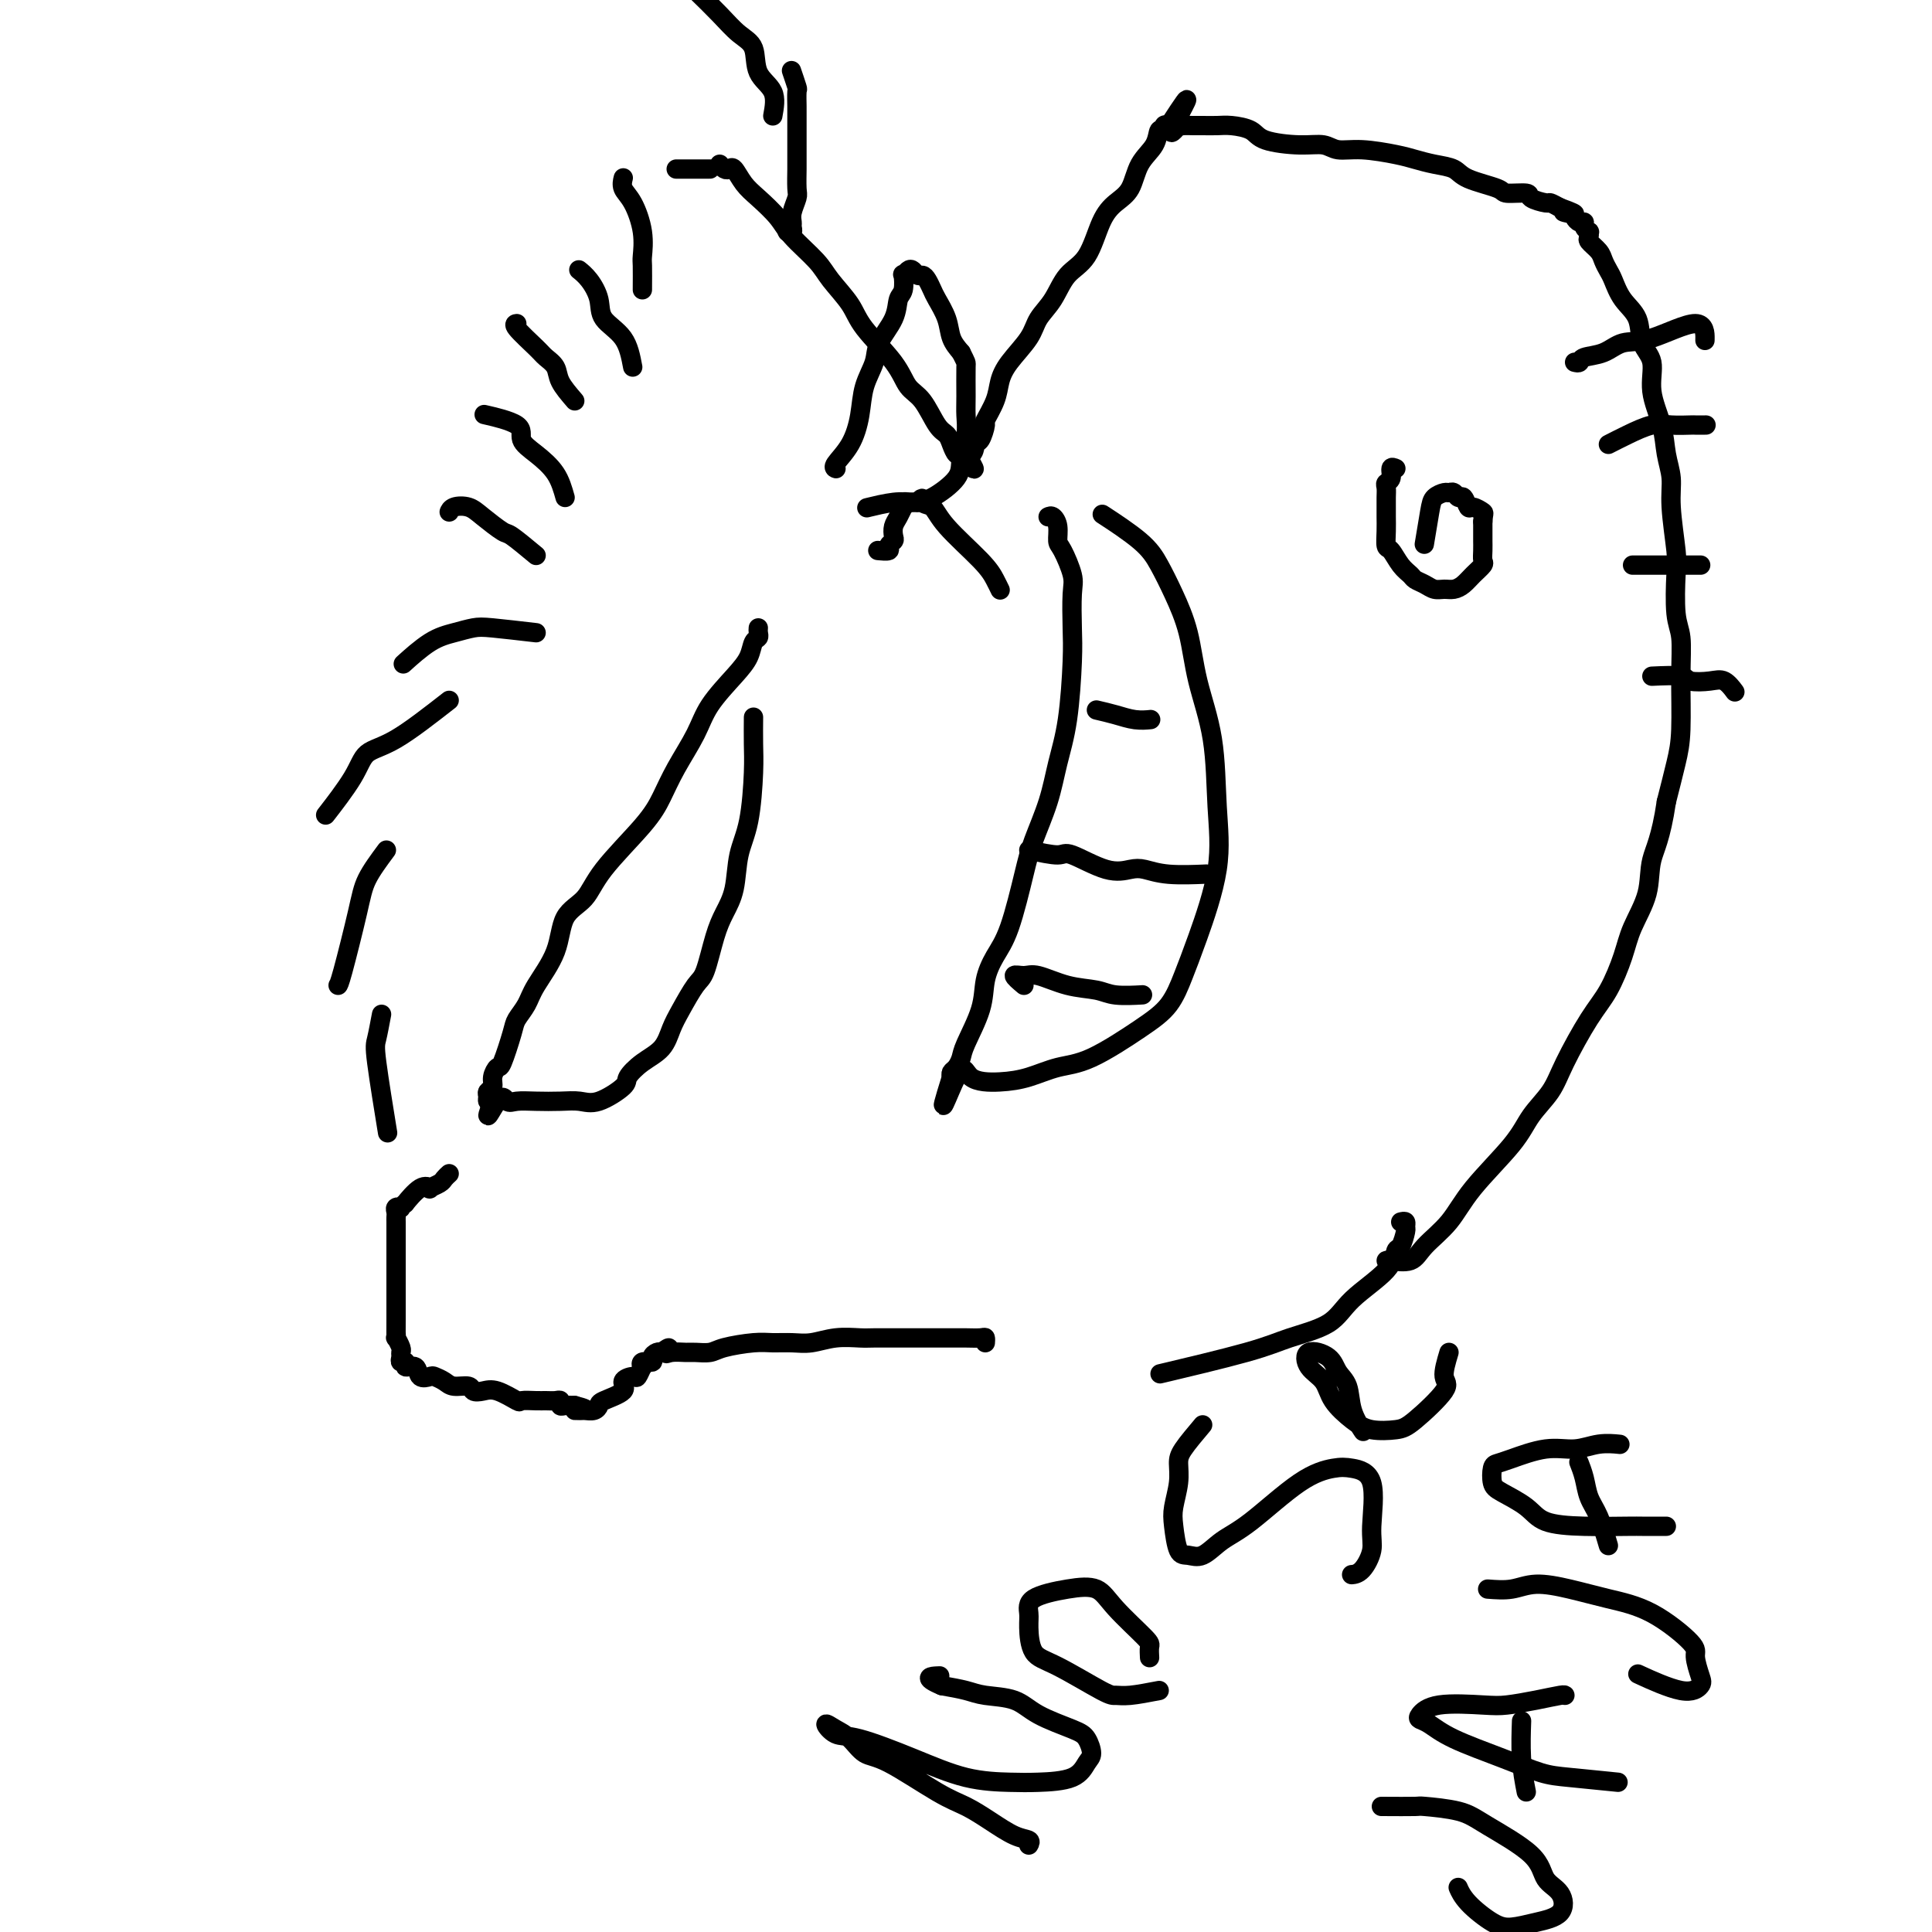 <svg viewBox='0 0 400 400' version='1.1' xmlns='http://www.w3.org/2000/svg' xmlns:xlink='http://www.w3.org/1999/xlink'><g fill='none' stroke='#000000' stroke-width='4' stroke-linecap='round' stroke-linejoin='round'><path d='M149,34c0.328,0.403 0.656,0.806 1,1c0.344,0.194 0.704,0.180 1,0c0.296,-0.180 0.527,-0.524 1,0c0.473,0.524 1.187,1.918 2,3c0.813,1.082 1.724,1.852 3,3c1.276,1.148 2.916,2.673 4,4c1.084,1.327 1.613,2.456 3,4c1.387,1.544 3.632,3.504 5,5c1.368,1.496 1.860,2.530 3,4c1.140,1.470 2.927,3.378 4,5c1.073,1.622 1.432,2.960 3,5c1.568,2.040 4.346,4.784 6,7c1.654,2.216 2.183,3.906 3,5c0.817,1.094 1.921,1.593 3,3c1.079,1.407 2.135,3.722 3,5c0.865,1.278 1.541,1.518 2,2c0.459,0.482 0.700,1.207 1,2c0.300,0.793 0.657,1.655 1,2c0.343,0.345 0.671,0.172 1,0'/><path d='M199,94c4.820,6.156 1.870,1.547 1,0c-0.870,-1.547 0.339,-0.033 1,0c0.661,0.033 0.772,-1.414 1,-2c0.228,-0.586 0.571,-0.309 1,-1c0.429,-0.691 0.942,-2.350 1,-3c0.058,-0.650 -0.339,-0.291 0,-1c0.339,-0.709 1.413,-2.486 2,-4c0.587,-1.514 0.688,-2.767 1,-4c0.312,-1.233 0.834,-2.448 2,-4c1.166,-1.552 2.976,-3.440 4,-5c1.024,-1.560 1.260,-2.791 2,-4c0.740,-1.209 1.983,-2.396 3,-4c1.017,-1.604 1.810,-3.624 3,-5c1.190,-1.376 2.779,-2.107 4,-4c1.221,-1.893 2.075,-4.946 3,-7c0.925,-2.054 1.921,-3.108 3,-4c1.079,-0.892 2.240,-1.621 3,-3c0.760,-1.379 1.117,-3.406 2,-5c0.883,-1.594 2.292,-2.753 3,-4c0.708,-1.247 0.716,-2.582 1,-3c0.284,-0.418 0.846,0.080 1,0c0.154,-0.080 -0.099,-0.737 0,-1c0.099,-0.263 0.549,-0.131 1,0'/><path d='M242,26c6.815,-10.520 2.354,-2.819 1,0c-1.354,2.819 0.399,0.755 1,0c0.601,-0.755 0.051,-0.202 0,0c-0.051,0.202 0.397,0.054 1,0c0.603,-0.054 1.363,-0.012 2,0c0.637,0.012 1.153,-0.004 2,0c0.847,0.004 2.024,0.030 3,0c0.976,-0.030 1.749,-0.114 3,0c1.251,0.114 2.980,0.427 4,1c1.020,0.573 1.329,1.407 3,2c1.671,0.593 4.702,0.947 7,1c2.298,0.053 3.864,-0.193 5,0c1.136,0.193 1.843,0.825 3,1c1.157,0.175 2.765,-0.109 5,0c2.235,0.109 5.098,0.609 7,1c1.902,0.391 2.843,0.671 4,1c1.157,0.329 2.530,0.705 4,1c1.470,0.295 3.036,0.509 4,1c0.964,0.491 1.327,1.259 3,2c1.673,0.741 4.655,1.456 6,2c1.345,0.544 1.052,0.915 2,1c0.948,0.085 3.135,-0.118 4,0c0.865,0.118 0.407,0.557 1,1c0.593,0.443 2.237,0.888 3,1c0.763,0.112 0.647,-0.111 1,0c0.353,0.111 1.177,0.555 2,1'/><path d='M323,43c5.439,1.940 2.036,1.290 1,1c-1.036,-0.290 0.296,-0.218 1,0c0.704,0.218 0.781,0.584 1,1c0.219,0.416 0.580,0.881 1,1c0.420,0.119 0.898,-0.109 1,0c0.102,0.109 -0.171,0.553 0,1c0.171,0.447 0.784,0.896 1,1c0.216,0.104 0.033,-0.138 0,0c-0.033,0.138 0.085,0.656 0,1c-0.085,0.344 -0.374,0.513 0,1c0.374,0.487 1.411,1.291 2,2c0.589,0.709 0.729,1.321 1,2c0.271,0.679 0.673,1.424 1,2c0.327,0.576 0.579,0.984 1,2c0.421,1.016 1.011,2.639 2,4c0.989,1.361 2.377,2.459 3,4c0.623,1.541 0.481,3.524 1,5c0.519,1.476 1.698,2.445 2,4c0.302,1.555 -0.274,3.695 0,6c0.274,2.305 1.398,4.774 2,7c0.602,2.226 0.683,4.208 1,6c0.317,1.792 0.868,3.393 1,5c0.132,1.607 -0.157,3.221 0,6c0.157,2.779 0.760,6.723 1,9c0.240,2.277 0.117,2.887 0,5c-0.117,2.113 -0.230,5.727 0,8c0.230,2.273 0.802,3.203 1,5c0.198,1.797 0.022,4.461 0,8c-0.022,3.539 0.109,7.953 0,11c-0.109,3.047 -0.460,4.728 -1,7c-0.540,2.272 -1.270,5.136 -2,8'/><path d='M345,166c-1.126,7.648 -2.440,9.767 -3,12c-0.560,2.233 -0.367,4.581 -1,7c-0.633,2.419 -2.092,4.908 -3,7c-0.908,2.092 -1.267,3.787 -2,6c-0.733,2.213 -1.842,4.944 -3,7c-1.158,2.056 -2.367,3.438 -4,6c-1.633,2.562 -3.690,6.304 -5,9c-1.310,2.696 -1.875,4.345 -3,6c-1.125,1.655 -2.812,3.317 -4,5c-1.188,1.683 -1.877,3.387 -4,6c-2.123,2.613 -5.679,6.136 -8,9c-2.321,2.864 -3.406,5.069 -5,7c-1.594,1.931 -3.695,3.589 -5,5c-1.305,1.411 -1.814,2.574 -3,3c-1.186,0.426 -3.050,0.115 -4,0c-0.950,-0.115 -0.986,-0.033 -1,0c-0.014,0.033 -0.007,0.016 0,0'/><path d='M289,97c-0.453,-0.201 -0.906,-0.402 -1,0c-0.094,0.402 0.171,1.406 0,2c-0.171,0.594 -0.778,0.777 -1,1c-0.222,0.223 -0.059,0.485 0,1c0.059,0.515 0.015,1.284 0,2c-0.015,0.716 -0.002,1.380 0,2c0.002,0.620 -0.008,1.195 0,2c0.008,0.805 0.033,1.840 0,3c-0.033,1.160 -0.126,2.443 0,3c0.126,0.557 0.470,0.387 1,1c0.530,0.613 1.244,2.011 2,3c0.756,0.989 1.553,1.571 2,2c0.447,0.429 0.542,0.704 1,1c0.458,0.296 1.277,0.613 2,1c0.723,0.387 1.348,0.844 2,1c0.652,0.156 1.331,0.010 2,0c0.669,-0.010 1.328,0.114 2,0c0.672,-0.114 1.357,-0.467 2,-1c0.643,-0.533 1.244,-1.246 2,-2c0.756,-0.754 1.667,-1.549 2,-2c0.333,-0.451 0.089,-0.558 0,-1c-0.089,-0.442 -0.024,-1.218 0,-2c0.024,-0.782 0.006,-1.570 0,-2c-0.006,-0.430 -0.002,-0.500 0,-1c0.002,-0.500 0.000,-1.428 0,-2c-0.000,-0.572 -0.000,-0.786 0,-1'/><path d='M307,108c0.109,-1.776 0.380,-1.715 0,-2c-0.380,-0.285 -1.411,-0.917 -2,-1c-0.589,-0.083 -0.735,0.384 -1,0c-0.265,-0.384 -0.647,-1.620 -1,-2c-0.353,-0.380 -0.676,0.097 -1,0c-0.324,-0.097 -0.650,-0.767 -1,-1c-0.350,-0.233 -0.724,-0.030 -1,0c-0.276,0.030 -0.452,-0.114 -1,0c-0.548,0.114 -1.466,0.484 -2,1c-0.534,0.516 -0.682,1.177 -1,3c-0.318,1.823 -0.805,4.806 -1,6c-0.195,1.194 -0.097,0.597 0,0'/><path d='M217,107c0.306,-0.142 0.611,-0.285 1,0c0.389,0.285 0.861,0.996 1,2c0.139,1.004 -0.054,2.301 0,3c0.054,0.699 0.355,0.798 1,2c0.645,1.202 1.635,3.505 2,5c0.365,1.495 0.106,2.182 0,4c-0.106,1.818 -0.058,4.766 0,7c0.058,2.234 0.125,3.755 0,7c-0.125,3.245 -0.441,8.213 -1,12c-0.559,3.787 -1.360,6.392 -2,9c-0.640,2.608 -1.119,5.218 -2,8c-0.881,2.782 -2.163,5.737 -3,8c-0.837,2.263 -1.231,3.834 -2,7c-0.769,3.166 -1.915,7.926 -3,11c-1.085,3.074 -2.108,4.461 -3,6c-0.892,1.539 -1.653,3.228 -2,5c-0.347,1.772 -0.279,3.627 -1,6c-0.721,2.373 -2.232,5.266 -3,7c-0.768,1.734 -0.793,2.310 -1,3c-0.207,0.690 -0.594,1.493 -1,2c-0.406,0.507 -0.830,0.716 -1,1c-0.170,0.284 -0.085,0.642 0,1'/><path d='M197,223c-3.591,11.466 -0.570,3.132 1,0c1.570,-3.132 1.689,-1.062 3,0c1.311,1.062 3.816,1.117 6,1c2.184,-0.117 4.048,-0.406 6,-1c1.952,-0.594 3.993,-1.494 6,-2c2.007,-0.506 3.981,-0.620 7,-2c3.019,-1.380 7.083,-4.027 10,-6c2.917,-1.973 4.687,-3.273 6,-5c1.313,-1.727 2.169,-3.882 3,-6c0.831,-2.118 1.638,-4.201 3,-8c1.362,-3.799 3.278,-9.315 4,-14c0.722,-4.685 0.251,-8.541 0,-13c-0.251,-4.459 -0.283,-9.522 -1,-14c-0.717,-4.478 -2.120,-8.373 -3,-12c-0.880,-3.627 -1.239,-6.987 -2,-10c-0.761,-3.013 -1.925,-5.680 -3,-8c-1.075,-2.320 -2.061,-4.292 -3,-6c-0.939,-1.708 -1.830,-3.152 -4,-5c-2.170,-1.848 -5.620,-4.099 -7,-5c-1.380,-0.901 -0.690,-0.450 0,0'/><path d='M212,204c-1.018,-0.860 -2.036,-1.720 -2,-2c0.036,-0.280 1.126,0.020 2,0c0.874,-0.020 1.531,-0.359 3,0c1.469,0.359 3.750,1.417 6,2c2.250,0.583 4.469,0.692 6,1c1.531,0.308 2.374,0.814 4,1c1.626,0.186 4.036,0.053 5,0c0.964,-0.053 0.482,-0.027 0,0'/><path d='M213,176c2.373,0.513 4.745,1.026 6,1c1.255,-0.026 1.392,-0.592 3,0c1.608,0.592 4.688,2.341 7,3c2.312,0.659 3.857,0.229 5,0c1.143,-0.229 1.884,-0.257 3,0c1.116,0.257 2.608,0.800 5,1c2.392,0.200 5.683,0.057 7,0c1.317,-0.057 0.658,-0.029 0,0'/><path d='M227,147c1.327,0.310 2.655,0.619 4,1c1.345,0.381 2.708,0.833 4,1c1.292,0.167 2.512,0.048 3,0c0.488,-0.048 0.244,-0.024 0,0'/><path d='M157,130c-0.026,0.321 -0.052,0.643 0,1c0.052,0.357 0.183,0.751 0,1c-0.183,0.249 -0.680,0.353 -1,1c-0.320,0.647 -0.462,1.837 -1,3c-0.538,1.163 -1.470,2.298 -3,4c-1.530,1.702 -3.658,3.970 -5,6c-1.342,2.030 -1.900,3.823 -3,6c-1.100,2.177 -2.743,4.740 -4,7c-1.257,2.260 -2.126,4.219 -3,6c-0.874,1.781 -1.751,3.383 -4,6c-2.249,2.617 -5.870,6.247 -8,9c-2.130,2.753 -2.769,4.627 -4,6c-1.231,1.373 -3.055,2.244 -4,4c-0.945,1.756 -1.012,4.395 -2,7c-0.988,2.605 -2.899,5.175 -4,7c-1.101,1.825 -1.394,2.904 -2,4c-0.606,1.096 -1.525,2.208 -2,3c-0.475,0.792 -0.504,1.262 -1,3c-0.496,1.738 -1.457,4.742 -2,6c-0.543,1.258 -0.667,0.771 -1,1c-0.333,0.229 -0.875,1.175 -1,2c-0.125,0.825 0.165,1.528 0,2c-0.165,0.472 -0.787,0.714 -1,1c-0.213,0.286 -0.019,0.615 0,1c0.019,0.385 -0.137,0.824 0,1c0.137,0.176 0.569,0.088 1,0'/><path d='M102,228c-2.195,5.879 -0.184,1.575 1,0c1.184,-1.575 1.541,-0.423 2,0c0.459,0.423 1.019,0.116 2,0c0.981,-0.116 2.383,-0.041 4,0c1.617,0.041 3.451,0.048 5,0c1.549,-0.048 2.815,-0.152 4,0c1.185,0.152 2.289,0.558 4,0c1.711,-0.558 4.030,-2.081 5,-3c0.970,-0.919 0.590,-1.234 1,-2c0.410,-0.766 1.608,-1.984 3,-3c1.392,-1.016 2.978,-1.829 4,-3c1.022,-1.171 1.481,-2.700 2,-4c0.519,-1.300 1.097,-2.370 2,-4c0.903,-1.630 2.130,-3.819 3,-5c0.870,-1.181 1.384,-1.354 2,-3c0.616,-1.646 1.334,-4.767 2,-7c0.666,-2.233 1.278,-3.580 2,-5c0.722,-1.420 1.552,-2.912 2,-5c0.448,-2.088 0.512,-4.770 1,-7c0.488,-2.230 1.399,-4.006 2,-7c0.601,-2.994 0.893,-7.204 1,-10c0.107,-2.796 0.029,-4.176 0,-6c-0.029,-1.824 -0.008,-4.093 0,-5c0.008,-0.907 0.004,-0.454 0,0'/><path d='M173,97c0.076,0.030 0.152,0.060 0,0c-0.152,-0.060 -0.531,-0.210 0,-1c0.531,-0.790 1.971,-2.219 3,-4c1.029,-1.781 1.645,-3.914 2,-6c0.355,-2.086 0.448,-4.124 1,-6c0.552,-1.876 1.563,-3.589 2,-5c0.437,-1.411 0.299,-2.519 1,-4c0.701,-1.481 2.240,-3.334 3,-5c0.760,-1.666 0.743,-3.143 1,-4c0.257,-0.857 0.790,-1.092 1,-2c0.210,-0.908 0.098,-2.488 0,-3c-0.098,-0.512 -0.181,0.044 0,0c0.181,-0.044 0.626,-0.689 1,-1c0.374,-0.311 0.678,-0.287 1,0c0.322,0.287 0.663,0.838 1,1c0.337,0.162 0.672,-0.064 1,0c0.328,0.064 0.651,0.418 1,1c0.349,0.582 0.726,1.391 1,2c0.274,0.609 0.445,1.019 1,2c0.555,0.981 1.496,2.533 2,4c0.504,1.467 0.573,2.848 1,4c0.427,1.152 1.214,2.076 2,3'/><path d='M199,73c1.154,2.379 1.037,1.826 1,3c-0.037,1.174 0.004,4.073 0,6c-0.004,1.927 -0.055,2.880 0,4c0.055,1.120 0.216,2.405 0,4c-0.216,1.595 -0.810,3.498 -1,5c-0.190,1.502 0.025,2.602 -1,4c-1.025,1.398 -3.291,3.093 -5,4c-1.709,0.907 -2.860,1.027 -4,1c-1.140,-0.027 -2.268,-0.199 -4,0c-1.732,0.199 -4.066,0.771 -5,1c-0.934,0.229 -0.467,0.114 0,0'/><path d='M290,253c0.429,-0.107 0.858,-0.213 1,0c0.142,0.213 -0.002,0.747 0,1c0.002,0.253 0.149,0.226 0,1c-0.149,0.774 -0.594,2.350 -1,3c-0.406,0.650 -0.771,0.376 -1,1c-0.229,0.624 -0.321,2.146 -2,4c-1.679,1.854 -4.947,4.039 -7,6c-2.053,1.961 -2.893,3.700 -5,5c-2.107,1.300 -5.482,2.163 -8,3c-2.518,0.837 -4.178,1.648 -9,3c-4.822,1.352 -12.806,3.243 -16,4c-3.194,0.757 -1.597,0.378 0,0'/><path d='M182,114c-0.235,-0.023 -0.469,-0.047 0,0c0.469,0.047 1.642,0.164 2,0c0.358,-0.164 -0.097,-0.610 0,-1c0.097,-0.390 0.748,-0.725 1,-1c0.252,-0.275 0.106,-0.489 0,-1c-0.106,-0.511 -0.173,-1.318 0,-2c0.173,-0.682 0.585,-1.241 1,-2c0.415,-0.759 0.832,-1.720 1,-2c0.168,-0.280 0.086,0.121 0,0c-0.086,-0.121 -0.178,-0.764 0,-1c0.178,-0.236 0.625,-0.063 1,0c0.375,0.063 0.679,0.018 1,0c0.321,-0.018 0.661,-0.009 1,0'/><path d='M190,104c1.364,-1.569 0.775,-0.492 1,0c0.225,0.492 1.265,0.398 2,1c0.735,0.602 1.164,1.899 3,4c1.836,2.101 5.080,5.007 7,7c1.920,1.993 2.517,3.075 3,4c0.483,0.925 0.852,1.693 1,2c0.148,0.307 0.074,0.154 0,0'/><path d='M147,35c-0.671,0.000 -1.343,0.000 -2,0c-0.657,0.000 -1.300,0.000 -2,0c-0.700,0.000 -1.458,-0.000 -2,0c-0.542,0.000 -0.869,0.000 -1,0c-0.131,0.000 -0.065,0.000 0,0'/><path d='M162,46c0.453,0.316 0.906,0.632 1,1c0.094,0.368 -0.172,0.787 0,1c0.172,0.213 0.782,0.218 1,0c0.218,-0.218 0.044,-0.661 0,-1c-0.044,-0.339 0.041,-0.574 0,-1c-0.041,-0.426 -0.207,-1.044 0,-2c0.207,-0.956 0.788,-2.249 1,-3c0.212,-0.751 0.057,-0.958 0,-2c-0.057,-1.042 -0.015,-2.918 0,-4c0.015,-1.082 0.004,-1.369 0,-2c-0.004,-0.631 -0.001,-1.606 0,-3c0.001,-1.394 0.000,-3.208 0,-4c-0.000,-0.792 0.001,-0.563 0,-1c-0.001,-0.437 -0.004,-1.540 0,-2c0.004,-0.460 0.015,-0.278 0,-1c-0.015,-0.722 -0.056,-2.348 0,-3c0.056,-0.652 0.207,-0.329 0,-1c-0.207,-0.671 -0.774,-2.334 -1,-3c-0.226,-0.666 -0.113,-0.333 0,0'/><path d='M160,24c0.327,-1.794 0.655,-3.588 0,-5c-0.655,-1.412 -2.292,-2.442 -3,-4c-0.708,-1.558 -0.488,-3.644 -1,-5c-0.512,-1.356 -1.756,-1.982 -3,-3c-1.244,-1.018 -2.489,-2.428 -4,-4c-1.511,-1.572 -3.289,-3.306 -4,-4c-0.711,-0.694 -0.356,-0.347 0,0'/><path d='M133,60c0.012,-1.995 0.024,-3.990 0,-5c-0.024,-1.010 -0.083,-1.034 0,-2c0.083,-0.966 0.310,-2.872 0,-5c-0.310,-2.128 -1.155,-4.478 -2,-6c-0.845,-1.522 -1.689,-2.218 -2,-3c-0.311,-0.782 -0.089,-1.652 0,-2c0.089,-0.348 0.044,-0.174 0,0'/><path d='M131,76c-0.411,-2.176 -0.821,-4.352 -2,-6c-1.179,-1.648 -3.125,-2.768 -4,-4c-0.875,-1.232 -0.678,-2.578 -1,-4c-0.322,-1.422 -1.164,-2.921 -2,-4c-0.836,-1.079 -1.668,-1.737 -2,-2c-0.332,-0.263 -0.166,-0.132 0,0'/><path d='M119,83c-1.208,-1.403 -2.416,-2.807 -3,-4c-0.584,-1.193 -0.545,-2.176 -1,-3c-0.455,-0.824 -1.404,-1.489 -2,-2c-0.596,-0.511 -0.840,-0.869 -2,-2c-1.160,-1.131 -3.235,-3.035 -4,-4c-0.765,-0.965 -0.218,-0.990 0,-1c0.218,-0.010 0.109,-0.005 0,0'/><path d='M117,103c-0.488,-1.731 -0.976,-3.462 -2,-5c-1.024,-1.538 -2.584,-2.882 -4,-4c-1.416,-1.118 -2.689,-2.011 -3,-3c-0.311,-0.989 0.339,-2.074 -1,-3c-1.339,-0.926 -4.668,-1.693 -6,-2c-1.332,-0.307 -0.666,-0.153 0,0'/><path d='M111,115c-1.990,-1.653 -3.979,-3.305 -5,-4c-1.021,-0.695 -1.072,-0.431 -2,-1c-0.928,-0.569 -2.732,-1.970 -4,-3c-1.268,-1.030 -2.000,-1.688 -3,-2c-1.000,-0.312 -2.269,-0.276 -3,0c-0.731,0.276 -0.923,0.793 -1,1c-0.077,0.207 -0.038,0.103 0,0'/><path d='M111,131c-3.442,-0.400 -6.885,-0.800 -9,-1c-2.115,-0.200 -2.904,-0.200 -4,0c-1.096,0.200 -2.500,0.600 -4,1c-1.500,0.400 -3.096,0.800 -5,2c-1.904,1.200 -4.115,3.200 -5,4c-0.885,0.800 -0.442,0.400 0,0'/><path d='M93,145c-4.021,3.137 -8.041,6.274 -11,8c-2.959,1.726 -4.855,2.040 -6,3c-1.145,0.960 -1.539,2.566 -3,5c-1.461,2.434 -3.989,5.695 -5,7c-1.011,1.305 -0.506,0.652 0,0'/><path d='M80,176c-1.547,2.083 -3.094,4.166 -4,6c-0.906,1.834 -1.171,3.419 -2,7c-0.829,3.581 -2.223,9.156 -3,12c-0.777,2.844 -0.936,2.955 -1,3c-0.064,0.045 -0.032,0.022 0,0'/><path d='M79,210c-0.363,1.935 -0.726,3.869 -1,5c-0.274,1.131 -0.458,1.458 0,5c0.458,3.542 1.560,10.298 2,13c0.440,2.702 0.220,1.351 0,0'/><path d='M93,243c-0.373,0.338 -0.745,0.676 -1,1c-0.255,0.324 -0.391,0.634 -1,1c-0.609,0.366 -1.689,0.787 -2,1c-0.311,0.213 0.147,0.219 0,0c-0.147,-0.219 -0.900,-0.661 -2,0c-1.100,0.661 -2.547,2.425 -3,3c-0.453,0.575 0.089,-0.039 0,0c-0.089,0.039 -0.808,0.731 -1,1c-0.192,0.269 0.145,0.113 0,0c-0.145,-0.113 -0.771,-0.185 -1,0c-0.229,0.185 -0.061,0.626 0,1c0.061,0.374 0.016,0.681 0,1c-0.016,0.319 -0.004,0.652 0,1c0.004,0.348 0.001,0.713 0,1c-0.001,0.287 -0.000,0.498 0,1c0.000,0.502 0.000,1.297 0,2c-0.000,0.703 -0.000,1.315 0,2c0.000,0.685 0.000,1.443 0,2c-0.000,0.557 -0.000,0.912 0,2c0.000,1.088 0.000,2.910 0,4c-0.000,1.090 -0.000,1.447 0,2c0.000,0.553 0.000,1.301 0,2c-0.000,0.699 -0.000,1.350 0,2'/><path d='M82,273c-0.004,4.014 -0.015,3.051 0,3c0.015,-0.051 0.057,0.812 0,1c-0.057,0.188 -0.213,-0.299 0,0c0.213,0.299 0.793,1.386 1,2c0.207,0.614 0.039,0.757 0,1c-0.039,0.243 0.049,0.585 0,1c-0.049,0.415 -0.236,0.903 0,1c0.236,0.097 0.893,-0.198 1,0c0.107,0.198 -0.337,0.890 0,1c0.337,0.110 1.456,-0.360 2,0c0.544,0.360 0.515,1.551 1,2c0.485,0.449 1.486,0.158 2,0c0.514,-0.158 0.543,-0.182 1,0c0.457,0.182 1.343,0.571 2,1c0.657,0.429 1.083,0.897 2,1c0.917,0.103 2.323,-0.161 3,0c0.677,0.161 0.624,0.747 1,1c0.376,0.253 1.182,0.173 2,0c0.818,-0.173 1.647,-0.439 3,0c1.353,0.439 3.231,1.582 4,2c0.769,0.418 0.431,0.111 1,0c0.569,-0.111 2.047,-0.026 3,0c0.953,0.026 1.382,-0.007 2,0c0.618,0.007 1.425,0.054 2,0c0.575,-0.054 0.917,-0.210 1,0c0.083,0.210 -0.093,0.787 0,1c0.093,0.213 0.455,0.061 1,0c0.545,-0.061 1.272,-0.030 2,0'/><path d='M119,291c4.578,1.155 1.023,1.042 0,1c-1.023,-0.042 0.486,-0.015 1,0c0.514,0.015 0.032,0.016 0,0c-0.032,-0.016 0.385,-0.049 1,0c0.615,0.049 1.427,0.178 2,0c0.573,-0.178 0.906,-0.665 1,-1c0.094,-0.335 -0.053,-0.518 1,-1c1.053,-0.482 3.305,-1.261 4,-2c0.695,-0.739 -0.167,-1.437 0,-2c0.167,-0.563 1.363,-0.992 2,-1c0.637,-0.008 0.714,0.405 1,0c0.286,-0.405 0.780,-1.628 1,-2c0.220,-0.372 0.167,0.107 0,0c-0.167,-0.107 -0.448,-0.799 0,-1c0.448,-0.201 1.625,0.091 2,0c0.375,-0.091 -0.053,-0.563 0,-1c0.053,-0.437 0.587,-0.839 1,-1c0.413,-0.161 0.707,-0.080 1,0'/><path d='M137,280c2.375,-1.856 1.311,-0.497 1,0c-0.311,0.497 0.129,0.130 1,0c0.871,-0.130 2.172,-0.025 3,0c0.828,0.025 1.183,-0.032 2,0c0.817,0.032 2.098,0.152 3,0c0.902,-0.152 1.426,-0.576 3,-1c1.574,-0.424 4.198,-0.850 6,-1c1.802,-0.150 2.783,-0.026 4,0c1.217,0.026 2.669,-0.046 4,0c1.331,0.046 2.539,0.208 4,0c1.461,-0.208 3.174,-0.788 5,-1c1.826,-0.212 3.763,-0.057 5,0c1.237,0.057 1.773,0.015 3,0c1.227,-0.015 3.144,-0.004 5,0c1.856,0.004 3.651,0.001 5,0c1.349,-0.001 2.253,-0.000 3,0c0.747,0.000 1.339,-0.001 2,0c0.661,0.001 1.393,0.004 2,0c0.607,-0.004 1.091,-0.015 2,0c0.909,0.015 2.244,0.056 3,0c0.756,-0.056 0.934,-0.207 1,0c0.066,0.207 0.019,0.774 0,1c-0.019,0.226 -0.009,0.113 0,0'/><path d='M213,382c0.221,-0.379 0.442,-0.759 0,-1c-0.442,-0.241 -1.545,-0.345 -3,-1c-1.455,-0.655 -3.260,-1.861 -5,-3c-1.740,-1.139 -3.414,-2.210 -5,-3c-1.586,-0.790 -3.085,-1.300 -6,-3c-2.915,-1.700 -7.245,-4.591 -10,-6c-2.755,-1.409 -3.935,-1.337 -5,-2c-1.065,-0.663 -2.016,-2.062 -3,-3c-0.984,-0.938 -2.000,-1.417 -3,-2c-1.000,-0.583 -1.983,-1.270 -2,-1c-0.017,0.270 0.932,1.498 2,2c1.068,0.502 2.257,0.278 5,1c2.743,0.722 7.042,2.388 11,4c3.958,1.612 7.575,3.168 11,4c3.425,0.832 6.659,0.940 9,1c2.341,0.060 3.788,0.073 6,0c2.212,-0.073 5.190,-0.231 7,-1c1.810,-0.769 2.452,-2.148 3,-3c0.548,-0.852 1.002,-1.177 1,-2c-0.002,-0.823 -0.461,-2.143 -1,-3c-0.539,-0.857 -1.157,-1.252 -3,-2c-1.843,-0.748 -4.911,-1.850 -7,-3c-2.089,-1.150 -3.199,-2.350 -5,-3c-1.801,-0.650 -4.293,-0.752 -6,-1c-1.707,-0.248 -2.631,-0.642 -4,-1c-1.369,-0.358 -3.185,-0.679 -5,-1'/><path d='M195,349c-4.422,-1.844 -1.978,-1.956 -1,-2c0.978,-0.044 0.489,-0.022 0,0'/><path d='M240,350c-2.224,0.429 -4.449,0.858 -6,1c-1.551,0.142 -2.430,-0.003 -3,0c-0.570,0.003 -0.832,0.153 -3,-1c-2.168,-1.153 -6.243,-3.611 -9,-5c-2.757,-1.389 -4.196,-1.710 -5,-3c-0.804,-1.290 -0.973,-3.550 -1,-5c-0.027,-1.450 0.089,-2.092 0,-3c-0.089,-0.908 -0.384,-2.082 1,-3c1.384,-0.918 4.448,-1.579 7,-2c2.552,-0.421 4.593,-0.603 6,0c1.407,0.603 2.181,1.990 4,4c1.819,2.010 4.683,4.642 6,6c1.317,1.358 1.085,1.443 1,2c-0.085,0.557 -0.024,1.588 0,2c0.024,0.412 0.012,0.206 0,0'/><path d='M249,295c-1.570,1.860 -3.139,3.720 -4,5c-0.861,1.280 -1.013,1.979 -1,3c0.013,1.021 0.191,2.364 0,4c-0.191,1.636 -0.751,3.565 -1,5c-0.249,1.435 -0.189,2.375 0,4c0.189,1.625 0.506,3.934 1,5c0.494,1.066 1.165,0.889 2,1c0.835,0.111 1.833,0.510 3,0c1.167,-0.510 2.502,-1.927 4,-3c1.498,-1.073 3.159,-1.801 6,-4c2.841,-2.199 6.862,-5.870 10,-8c3.138,-2.130 5.392,-2.721 7,-3c1.608,-0.279 2.569,-0.247 4,0c1.431,0.247 3.332,0.707 4,3c0.668,2.293 0.102,6.418 0,9c-0.102,2.582 0.261,3.620 0,5c-0.261,1.380 -1.147,3.102 -2,4c-0.853,0.898 -1.672,0.971 -2,1c-0.328,0.029 -0.164,0.015 0,0'/><path d='M300,280c-0.581,1.940 -1.163,3.880 -1,5c0.163,1.120 1.069,1.420 0,3c-1.069,1.580 -4.114,4.440 -6,6c-1.886,1.560 -2.611,1.820 -4,2c-1.389,0.180 -3.440,0.278 -5,0c-1.560,-0.278 -2.628,-0.934 -4,-2c-1.372,-1.066 -3.048,-2.543 -4,-4c-0.952,-1.457 -1.182,-2.892 -2,-4c-0.818,-1.108 -2.226,-1.887 -3,-3c-0.774,-1.113 -0.913,-2.560 0,-3c0.913,-0.440 2.879,0.128 4,1c1.121,0.872 1.397,2.049 2,3c0.603,0.951 1.533,1.678 2,3c0.467,1.322 0.472,3.241 1,5c0.528,1.759 1.579,3.360 2,4c0.421,0.640 0.210,0.320 0,0'/><path d='M286,374c2.914,0.016 5.828,0.033 7,0c1.172,-0.033 0.602,-0.115 2,0c1.398,0.115 4.763,0.427 7,1c2.237,0.573 3.346,1.407 6,3c2.654,1.593 6.854,3.946 9,6c2.146,2.054 2.237,3.808 3,5c0.763,1.192 2.198,1.821 3,3c0.802,1.179 0.972,2.906 0,4c-0.972,1.094 -3.087,1.554 -5,2c-1.913,0.446 -3.623,0.879 -5,1c-1.377,0.121 -2.421,-0.071 -4,-1c-1.579,-0.929 -3.694,-2.596 -5,-4c-1.306,-1.404 -1.802,-2.544 -2,-3c-0.198,-0.456 -0.099,-0.228 0,0'/><path d='M335,369c-3.718,-0.374 -7.437,-0.748 -10,-1c-2.563,-0.252 -3.972,-0.382 -6,-1c-2.028,-0.618 -4.675,-1.722 -8,-3c-3.325,-1.278 -7.329,-2.728 -10,-4c-2.671,-1.272 -4.010,-2.365 -5,-3c-0.990,-0.635 -1.632,-0.810 -2,-1c-0.368,-0.190 -0.463,-0.393 0,-1c0.463,-0.607 1.483,-1.616 4,-2c2.517,-0.384 6.531,-0.141 9,0c2.469,0.141 3.394,0.182 5,0c1.606,-0.182 3.894,-0.585 6,-1c2.106,-0.415 4.028,-0.843 5,-1c0.972,-0.157 0.992,-0.045 1,0c0.008,0.045 0.004,0.022 0,0'/><path d='M316,371c-0.422,-2.178 -0.844,-4.356 -1,-7c-0.156,-2.644 -0.044,-5.756 0,-7c0.044,-1.244 0.022,-0.622 0,0'/><path d='M308,329c1.709,0.131 3.419,0.261 5,0c1.581,-0.261 3.034,-0.915 5,-1c1.966,-0.085 4.445,0.398 7,1c2.555,0.602 5.185,1.324 8,2c2.815,0.676 5.814,1.308 9,3c3.186,1.692 6.559,4.446 8,6c1.441,1.554 0.949,1.908 1,3c0.051,1.092 0.646,2.922 1,4c0.354,1.078 0.466,1.402 0,2c-0.466,0.598 -1.510,1.469 -4,1c-2.490,-0.469 -6.426,-2.277 -8,-3c-1.574,-0.723 -0.787,-0.362 0,0'/><path d='M345,316c-1.988,0.003 -3.975,0.006 -5,0c-1.025,-0.006 -1.086,-0.022 -3,0c-1.914,0.022 -5.679,0.082 -9,0c-3.321,-0.082 -6.197,-0.305 -8,-1c-1.803,-0.695 -2.533,-1.860 -4,-3c-1.467,-1.140 -3.669,-2.255 -5,-3c-1.331,-0.745 -1.789,-1.122 -2,-2c-0.211,-0.878 -0.175,-2.259 0,-3c0.175,-0.741 0.489,-0.843 1,-1c0.511,-0.157 1.220,-0.368 3,-1c1.780,-0.632 4.632,-1.686 7,-2c2.368,-0.314 4.253,0.112 6,0c1.747,-0.112 3.355,-0.761 5,-1c1.645,-0.239 3.327,-0.068 4,0c0.673,0.068 0.336,0.034 0,0'/><path d='M333,320c-0.641,-2.180 -1.282,-4.360 -2,-6c-0.718,-1.640 -1.512,-2.738 -2,-4c-0.488,-1.262 -0.670,-2.686 -1,-4c-0.330,-1.314 -0.809,-2.518 -1,-3c-0.191,-0.482 -0.096,-0.241 0,0'/><path d='M326,75c0.406,0.099 0.813,0.198 1,0c0.187,-0.198 0.155,-0.694 1,-1c0.845,-0.306 2.566,-0.421 4,-1c1.434,-0.579 2.580,-1.622 4,-2c1.420,-0.378 3.112,-0.091 6,-1c2.888,-0.909 6.970,-3.014 9,-3c2.030,0.014 2.009,2.147 2,3c-0.009,0.853 -0.004,0.427 0,0'/><path d='M333,92c1.214,-0.619 2.428,-1.238 4,-2c1.572,-0.762 3.500,-1.668 5,-2c1.500,-0.332 2.570,-0.089 4,0c1.430,0.089 3.218,0.024 4,0c0.782,-0.024 0.557,-0.006 1,0c0.443,0.006 1.555,0.002 2,0c0.445,-0.002 0.222,-0.001 0,0'/><path d='M338,117c2.061,0.000 4.121,0.000 5,0c0.879,0.000 0.576,0.000 2,0c1.424,-0.000 4.576,0.000 6,0c1.424,0.000 1.121,0.000 1,0c-0.121,0.000 -0.061,0.000 0,0'/><path d='M342,140c2.411,-0.109 4.821,-0.218 6,0c1.179,0.218 1.125,0.763 2,1c0.875,0.237 2.678,0.167 4,0c1.322,-0.167 2.164,-0.429 3,0c0.836,0.429 1.668,1.551 2,2c0.332,0.449 0.166,0.224 0,0'/></g>
</svg>